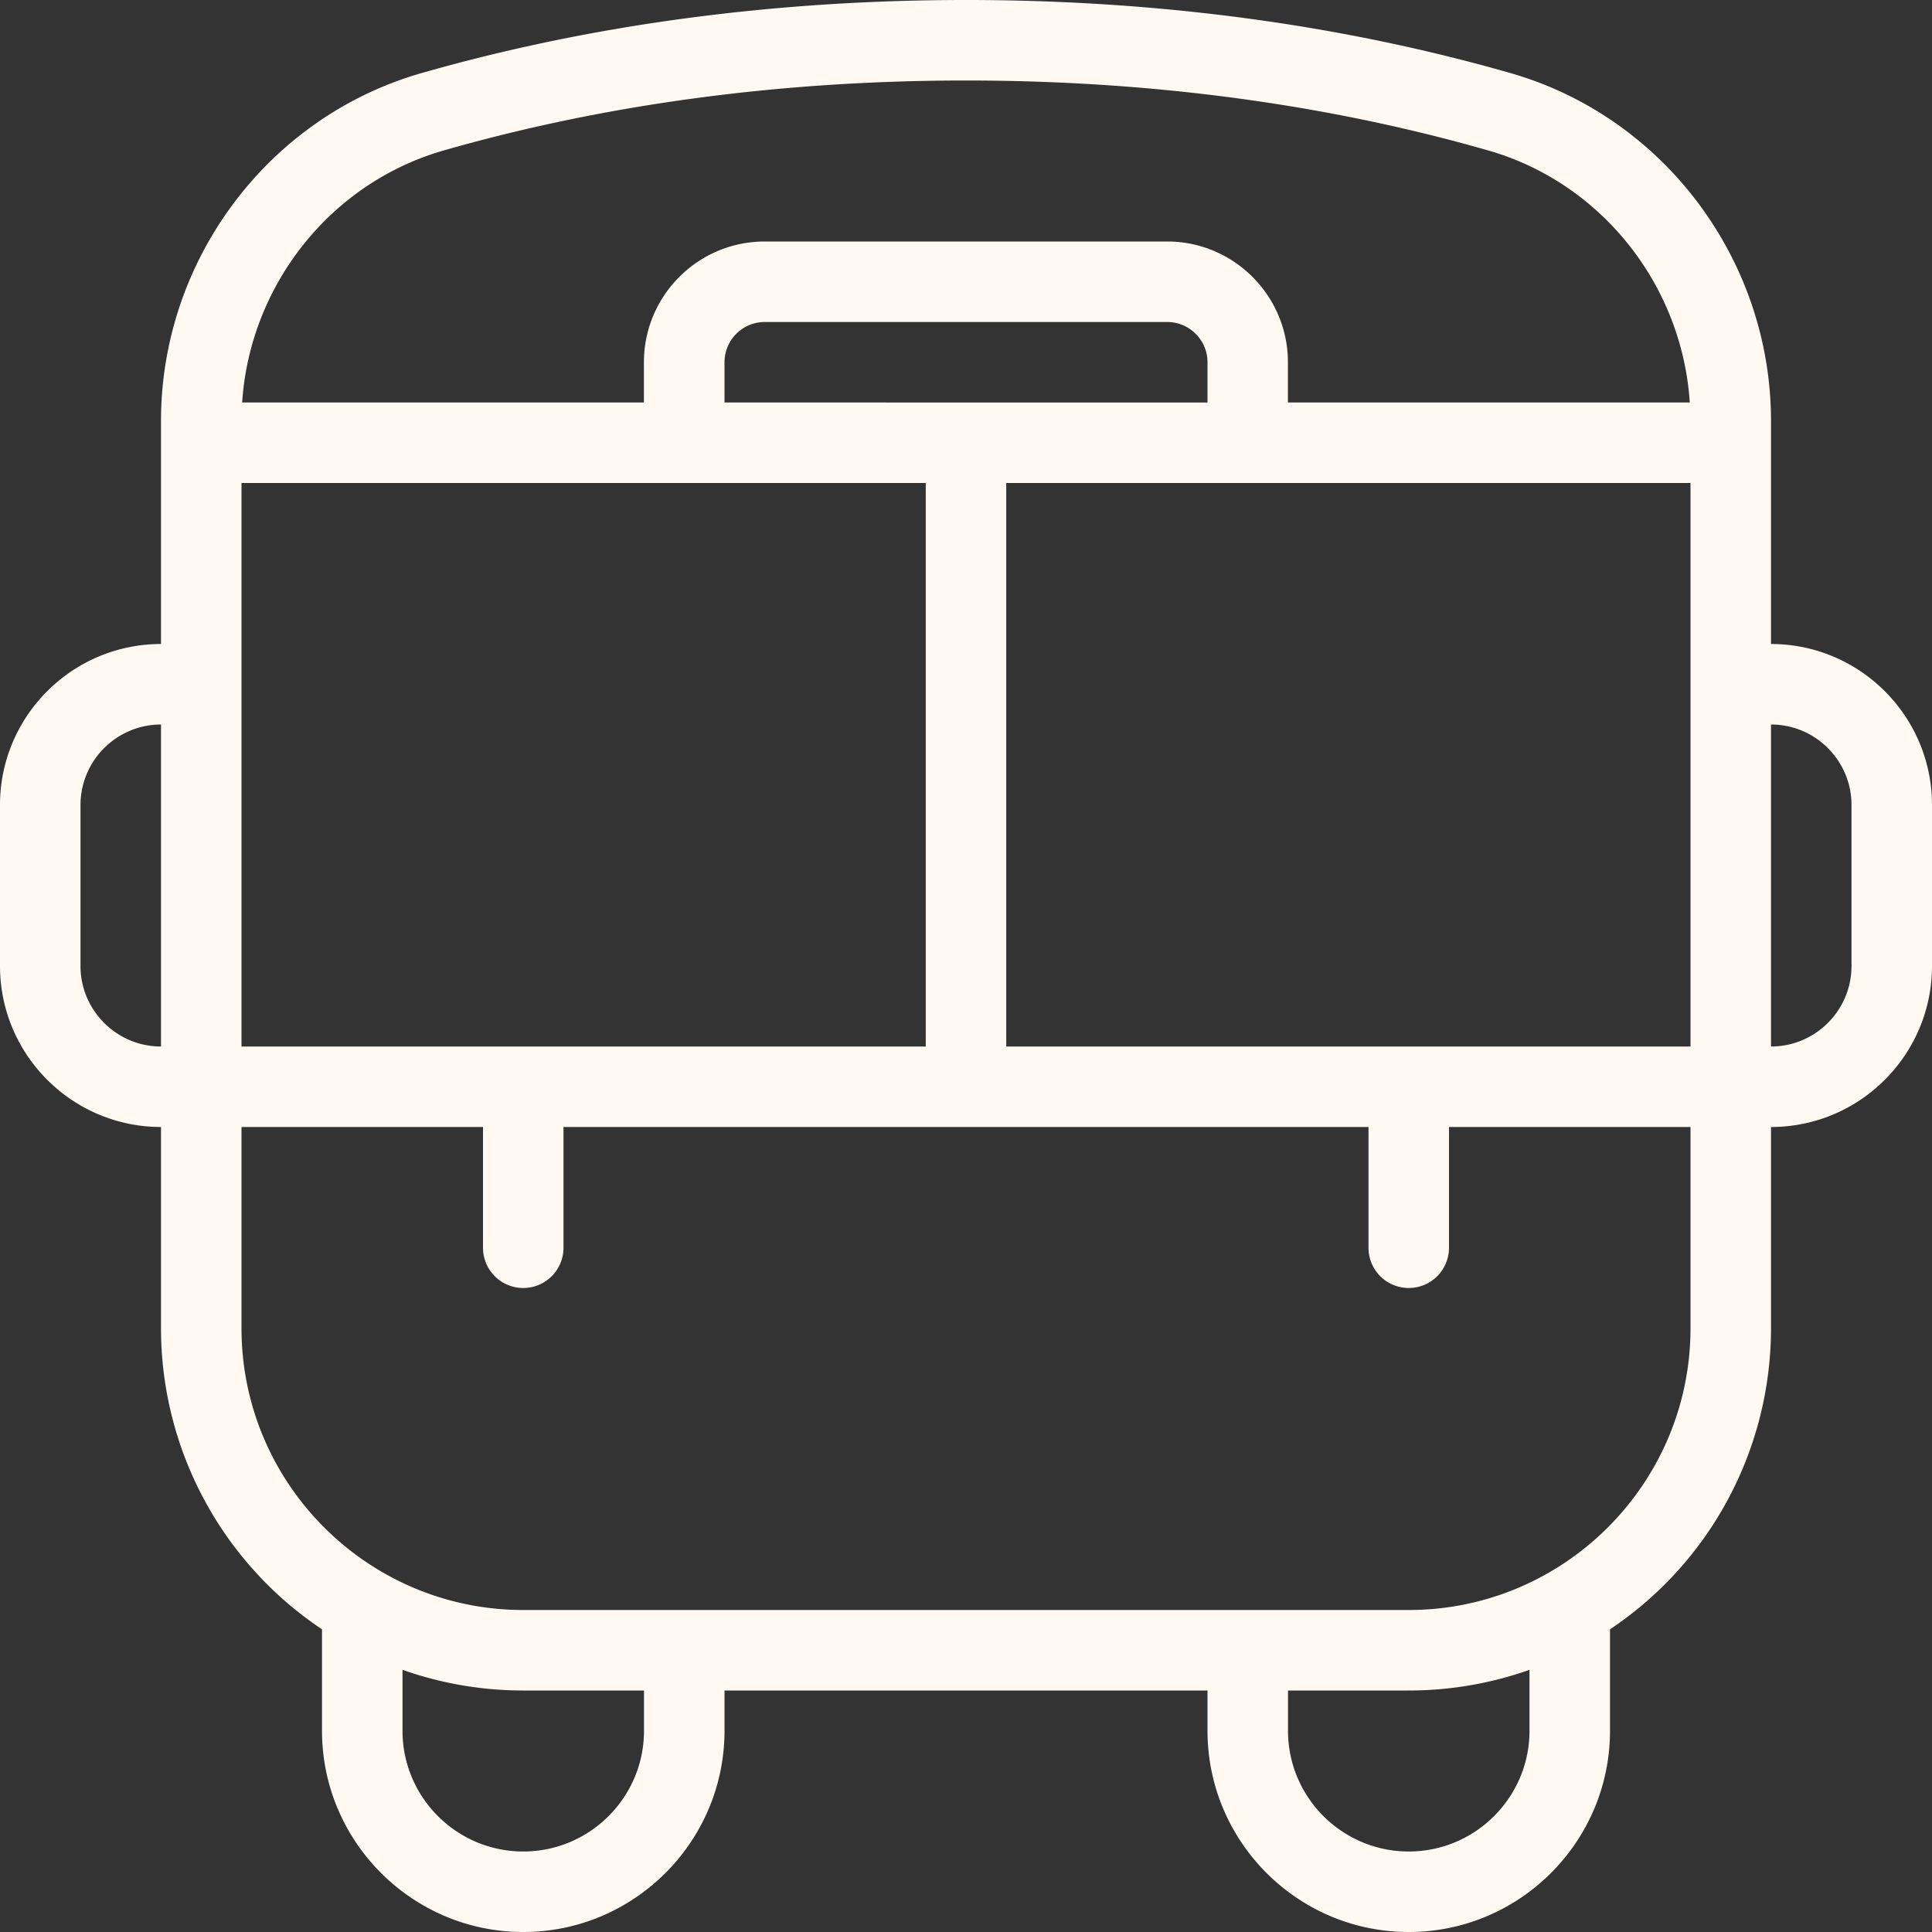 <svg width="48" height="48" fill="none" xmlns="http://www.w3.org/2000/svg"><rect width="100%" height="100%" fill="#333333" stroke="none"/><g clip-path="url(#a)"><path d="M44 16v-5.542c0-3.996-2.662-7.55-6.472-8.642C33.318.61 28.766 0 24 0s-9.318.612-13.528 1.816C6.66 2.908 4 6.462 4 10.458V16c-2.206 0-4 1.794-4 4v4c0 2.206 1.794 4 4 4v5a8.999 8.999 0 0 0 4 7.48V43c0 2.756 2.244 5 5 5s5-2.244 5-5v-1h12v1c0 2.756 2.242 5 5 5s5-2.244 5-5v-2.52A8.999 8.999 0 0 0 44 33v-5c2.206 0 4-1.794 4-4v-4c0-2.206-1.794-4-4-4ZM25 26V12h17v14H25ZM6 26V12h17v14H6Zm24-16H18V9a1 1 0 0 1 1-1h10c.55 0 1 .448 1 1v1ZM11.024 3.738C15.054 2.584 19.42 2 24 2s8.946.584 12.976 1.738c2.81.806 4.816 3.344 5.006 6.262h-9.984V9c0-1.654-1.346-3-3-3h-10c-1.654 0-3 1.346-3 3v1H6.016c.192-2.918 2.198-5.456 5.008-6.262ZM2 24v-4c0-1.102.898-2 2-2v8c-1.102 0-2-.898-2-2Zm14 19c0 1.654-1.346 3-3 3s-3-1.346-3-3v-1.514A8.976 8.976 0 0 0 13 42h3v1Zm22 0c0 1.654-1.346 3-3 3s-3-1.346-3-3v-1h3a8.976 8.976 0 0 0 3-.514V43Zm4-10c0 3.86-3.14 7-7 7H13c-3.86 0-7-3.14-7-7v-5h6v3a1 1 0 0 0 2 0v-3h20v3a1 1 0 0 0 2 0v-3h6v5Zm4-9c0 1.102-.896 2-2 2v-8c1.104 0 2 .898 2 2v4Z" fill="#FFF9F2"/></g><defs><clipPath id="a"><path fill="#fff" d="M0 0h48v48H0z"/></clipPath></defs></svg>